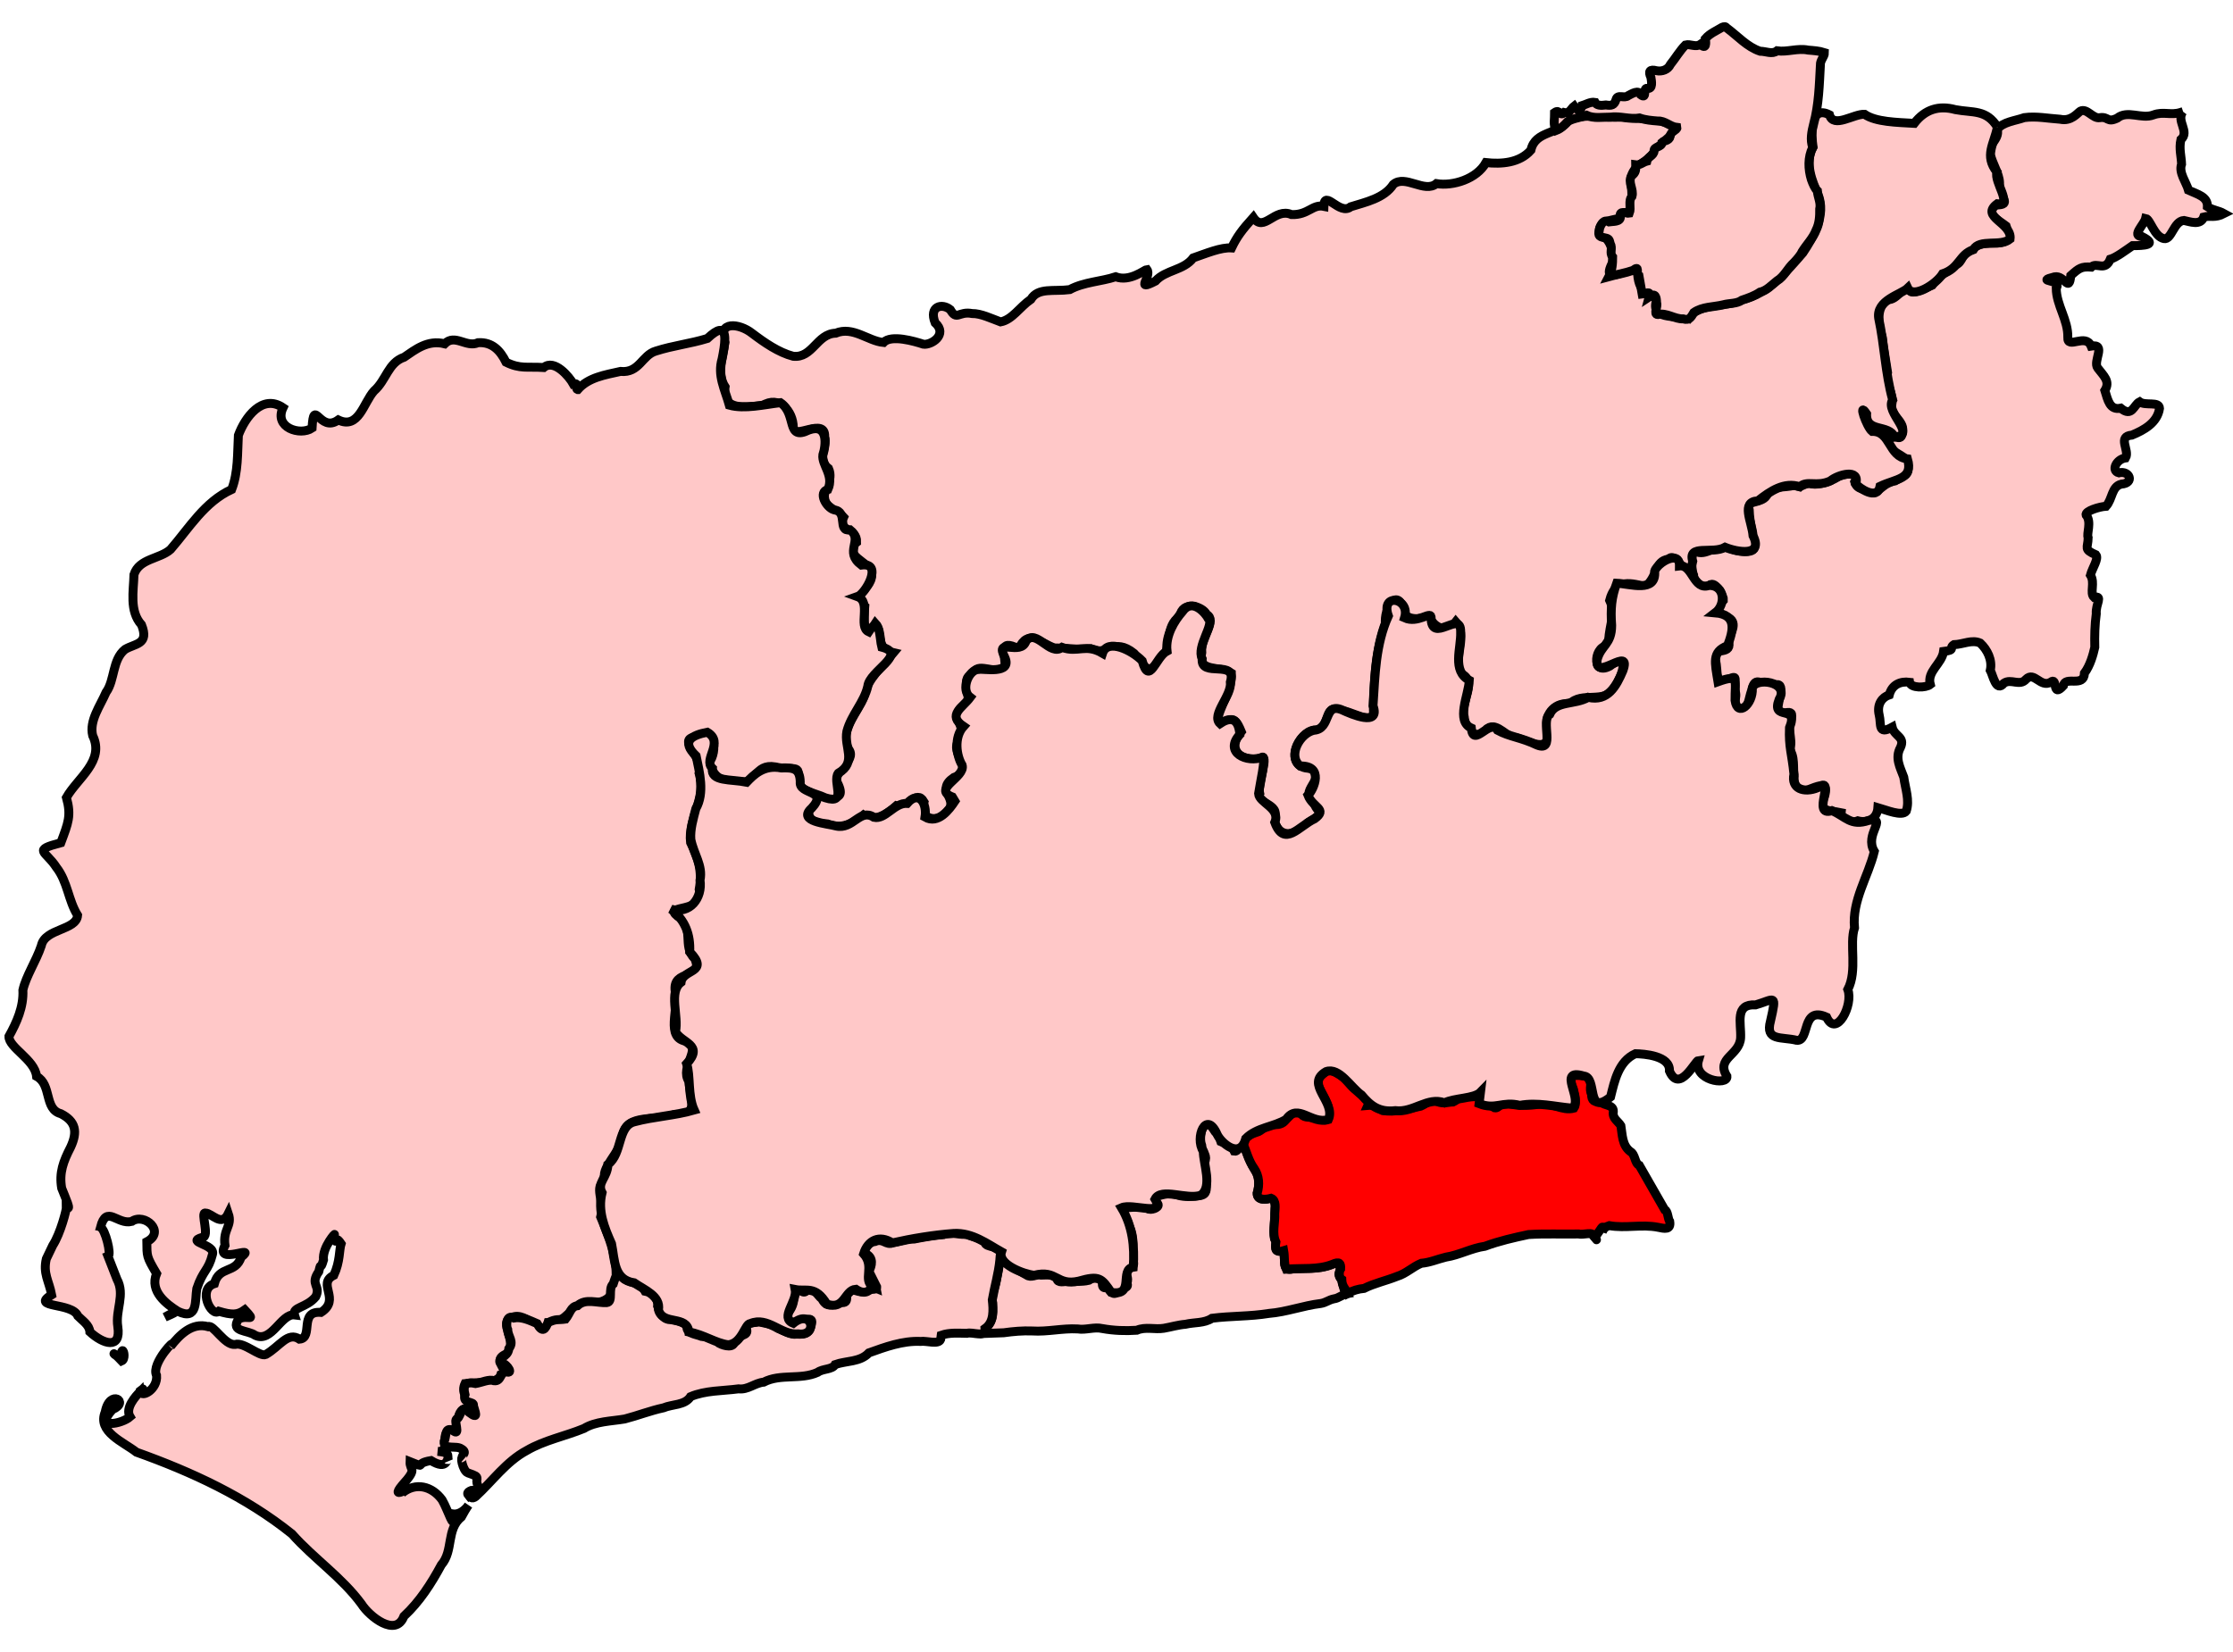<?xml version="1.0" encoding="UTF-8" standalone="no"?>
<!-- Created with Inkscape (http://www.inkscape.org/) -->
<svg xmlns:svg="http://www.w3.org/2000/svg" xmlns="http://www.w3.org/2000/svg" version="1.0" width="250" height="185" id="svg5334">
  <defs id="defs5336"/>
  <path d="M 150.877,144.855 C 150.284,144.948 149.913,145.379 149.336,145.452 C 148.737,145.573 148.459,145.876 147.867,145.972 C 145.9,146.205 144.031,146.93 142.05,147.086 C 139.95,147.432 137.785,147.356 135.69,147.626 C 134.824,148.204 133.708,148.063 132.723,148.299 C 131.892,148.364 131.098,148.609 130.29,148.748 C 129.284,148.911 128.242,148.548 127.272,148.969 C 125.981,149.057 124.697,149.011 123.423,148.78 C 122.485,148.564 121.583,148.973 120.644,148.822 C 118.948,148.727 117.269,149.162 115.568,149.05 C 114.493,149.006 113.431,149.102 112.372,149.25 C 111.642,149.277 110.911,149.304 110.181,149.33 C 110.143,148.693 110.791,148.443 110.965,147.863 C 111.211,147.26 111.12,146.528 111.124,145.878 C 110.942,145.011 111.442,144.17 111.56,143.314 C 111.714,142.594 111.803,141.861 111.932,141.137 C 113.035,141.495 113.921,142.257 114.935,142.779 C 115.448,143.156 115.966,142.663 116.545,142.795 C 117.173,142.777 117.801,142.76 118.429,142.743 C 118.129,143.542 118.609,143.618 119.296,143.504 C 120.157,143.436 121.072,143.584 121.898,143.377 C 122.318,143.107 123.099,142.848 123.444,142.999 C 123.501,143.513 123.141,144.438 123.992,144.169 C 124.238,144.611 124.703,145.193 125.184,144.604 C 125.52,144.136 126.473,144.345 126.172,143.693 C 126.4,143.037 126.037,142.79 126.016,142.199 C 126.44,141.978 127.15,141.959 126.853,141.161 C 126.795,139.93 127.024,138.656 126.508,137.496 C 126.254,136.727 125.878,136.004 125.575,135.253 C 126.598,135.305 127.688,134.939 128.643,135.416 C 129.048,135.507 129.974,135.157 129.572,134.742 C 129.002,134.164 129.097,133.86 129.923,133.857 C 130.574,133.662 131.224,133.608 131.873,133.843 C 132.685,134.094 133.557,133.977 134.377,133.878 C 135.136,133.781 135.081,133.153 135.053,132.541 C 135.223,131.636 134.574,130.78 134.957,129.899 C 135.104,129.347 134.563,128.872 134.541,128.285 C 134.247,127.466 134.518,126.631 134.743,125.833 C 135.425,125.683 135.71,126.24 136.035,126.725 C 136.604,127.183 136.451,127.263 136.67,127.838 C 137.266,128.085 137.891,128.295 138.19,128.919 C 138.768,129.015 138.942,127.605 139.249,128.225 C 139.634,129.24 139.999,130.261 140.579,131.18 C 141.061,131.922 140.976,132.815 140.753,133.629 C 140.738,134.333 141.511,134.373 142.025,134.226 C 142.625,133.941 142.86,134.86 142.75,135.311 C 142.751,136.423 142.551,137.568 142.681,138.659 C 143.105,139.043 142.498,140.118 143.128,140.078 C 143.949,139.768 143.72,140.659 143.818,141.177 C 143.735,141.86 144.016,142.344 144.753,142.101 C 146.158,141.99 147.609,142.175 148.949,141.65 C 149.304,141.443 150.536,141.248 149.939,141.75 C 150.482,142.398 149.589,142.286 150.02,143.064 C 150.309,143.278 150.33,143.977 150.48,144.439 C 150.852,144.246 150.78,144.616 150.877,144.855 z " style="fill:#ffc8c8;fill-opacity:1;fill-rule:evenodd;stroke:#000000;stroke-opacity:1" id="Worthing_West"/>
  <path d="M 244.398,12.496 C 243.59,13.557 245.201,14.74 244.163,15.637 C 243.938,16.663 244.218,17.519 244.242,18.387 C 243.894,19.332 244.782,20.44 245.018,21.3 C 246.039,21.766 247.187,22.026 247.135,23.147 C 247.78,23.575 248.321,23.541 249,23.92 C 247.97,24.449 247.446,24.111 246.726,24.299 C 246.376,25.313 245.155,24.812 244.505,24.686 C 243.356,24.768 243.134,26.895 242.271,26.723 C 241.17,26.507 240.743,24.547 240.219,24.452 C 240.068,25.126 238.592,26.44 239.796,26.483 C 241.722,27.454 239.933,27.511 238.751,27.51 C 237.973,28.045 236.917,28.838 236.264,29.028 C 235.686,30.452 234.722,29.315 234.129,29.912 C 233.021,29.832 232.761,30.031 231.839,30.856 C 231.635,32.862 231.158,30.774 230.018,31.002 C 227.7,31.595 230.916,31.22 230.21,32.276 C 230.224,34.205 231.56,35.822 231.505,37.786 C 231.428,39.169 233.512,37.279 234.111,38.755 C 235.885,38.459 234.269,40.449 234.855,41.216 C 235.514,42.095 236.29,42.691 235.654,43.73 C 235.989,44.809 236.199,45.965 237.428,45.711 C 238.715,46.774 238.87,45.343 239.543,44.999 C 240.196,45.484 241.741,44.902 241.773,45.735 C 241.535,47.347 240.028,48.17 238.687,48.724 C 236.985,48.872 238.465,50.423 237.973,51.28 C 236.913,51.429 236.337,52.725 237.212,52.951 C 238.438,52.641 239.002,54.123 237.496,54.215 C 236.392,54.488 236.526,55.87 235.789,56.694 C 235.069,56.732 233.425,57.223 233.552,57.668 C 234.21,58.465 233.57,59.779 233.785,60.219 C 233.758,61.396 233.233,61.506 234.649,62.13 C 235.001,62.558 234.256,63.588 234.039,64.4 C 234.585,65.265 233.933,66.411 234.437,66.885 C 235.493,66.687 234.605,67.597 234.692,68.73 C 234.525,69.971 234.497,71.204 234.526,72.485 C 234.338,73.334 234.01,74.514 233.369,75.384 C 233.311,77.045 231.185,75.634 231.006,76.795 C 229.666,78.255 230.441,75.719 229.582,76.398 C 228.433,77.04 227.748,75.145 226.837,76.062 C 226.12,76.897 225.164,75.951 224.347,76.51 C 223.477,77.611 223.116,75.578 222.827,75.066 C 223.077,73.914 222.503,72.764 221.698,72.011 C 220.746,71.595 219.817,72.154 218.753,72.192 C 218.126,72.591 219.034,72.785 217.598,72.954 C 217.405,74.343 215.707,75.178 216.108,76.653 C 215.625,77.048 213.917,77.086 213.798,76.4 C 212.779,76.267 211.821,76.649 211.516,77.816 C 210.758,78.06 210.096,78.828 210.388,80.067 C 210.649,81.106 210.194,82.337 211.841,81.437 C 212.1,82.482 213.321,82.498 212.771,83.705 C 212.121,84.884 212.74,85.932 213.138,87.027 C 213.327,88.38 213.816,89.613 213.418,90.836 C 212.947,91.461 211.19,90.712 210.246,90.44 C 210.156,91.764 209.028,92.192 207.994,91.921 C 207.091,92.279 206.036,91.81 206.125,91.01 C 204.76,90.724 203.559,90.959 204.271,89.184 C 204.712,87.616 203.875,87.889 202.763,88.313 C 201.552,88.889 200.781,88.134 200.868,86.959 C 200.714,86.106 201.006,84.539 200.244,83.875 C 200.887,83.512 200.075,81.71 200.475,80.789 C 201.145,78.708 198.984,80.716 199.077,79.39 C 198.961,78.548 200.103,76.227 198.597,76.735 C 197.243,76.909 196.538,75.472 196.117,77.278 C 195.732,78.357 195.775,79.401 194.96,79.411 C 193.584,79.234 194.697,78.132 194.198,77.27 C 194.232,75.778 194.634,75.49 193.054,76.311 C 191.822,76.523 192.504,74.411 191.873,73.603 C 191.719,72.359 194.122,73.535 193.469,71.637 C 193.863,70.787 194.597,69.604 193.363,69.1 C 191.723,68.764 192.041,68.11 192.962,67.199 C 193.006,66.906 192.212,65.236 191.538,65.447 C 190.67,66.096 189.624,65.207 189.607,64.395 C 189.329,63.823 189.217,61.102 190.023,61.829 C 191.176,62.2 192.238,60.831 193.487,61.314 C 194.247,61.768 196.488,62.136 196.452,61.175 C 196.236,59.825 195.886,58.493 195.836,57.121 C 195.137,55.995 197.178,56.456 197.767,55.525 C 198.5,54.229 199.697,54.704 200.916,54.33 C 201.728,54.802 202.156,53.852 202.871,54.203 C 203.635,54.32 204.918,53.936 205.642,53.48 C 206.331,53.021 208.393,52.7 207.649,53.967 C 207.916,54.893 208.746,54.706 209.702,55.197 C 210.252,55.181 211.071,53.933 212.176,53.842 C 213.375,53.091 213.847,53.343 213.515,51.649 C 213.147,50.865 211.389,50.672 211.34,49.309 C 211.129,48.044 208.904,48.898 209.08,47.364 C 208.608,46.6 208.152,44.878 209.063,46.632 C 209.087,47.934 210.19,47.795 211.032,48.129 C 211.762,48.38 212.921,49.933 213.016,48.229 C 213.182,47.124 211.481,46.382 211.801,45.316 C 212.056,44.103 211.046,42.974 211.326,41.716 C 211.13,40.376 210.882,39.106 210.738,37.784 C 210.306,36.431 209.985,34.485 211.293,33.542 C 212.418,33.755 213.352,31.488 213.79,32.511 C 214.025,33.105 215.663,32.195 216.324,31.93 C 216.994,30.914 218.067,30.437 218.933,29.641 C 219.74,29.491 219.645,28.185 220.72,27.981 C 221.51,27.238 222.277,27.211 223.591,27.234 C 225.087,27.109 225.054,26.622 224.6,25.31 C 223.85,24.729 222.04,23.821 223.482,22.956 C 225.361,22.948 223.836,22.041 223.84,20.854 C 224.005,19.809 223.301,18.777 222.914,17.608 C 222.091,16.333 223.943,15.798 223.611,14.48 C 224.227,13.648 225.64,13.525 226.633,13.171 C 227.986,12.988 229.328,13.269 230.649,13.354 C 231.901,13.627 232.577,12.654 232.92,12.442 C 233.652,12.086 234.302,13.302 235.068,13.182 C 236.084,13.018 235.861,13.78 237.027,13.237 C 238.182,12.283 239.751,13.384 241.09,12.869 C 242.231,12.448 243.028,12.951 244.16,12.583 L 244.349,12.519 L 244.416,12.496" style="fill:#ffc8c8;fill-opacity:1;fill-rule:evenodd;stroke:#000000;stroke-opacity:1" id="Mid_Sussex"/>
  <path d="M 223.608,14.283 C 223.276,16.079 222.102,17.438 223.571,19.267 C 223.201,20.383 225.427,23.005 223.608,22.819 C 221.608,24.303 225.284,24.928 225.043,26.768 C 223.972,27.653 221.609,26.716 220.932,27.953 C 219.299,28.529 219.402,30.025 217.491,30.66 C 216.775,31.839 214.16,33.474 213.591,32.258 C 212.835,32.991 210.018,33.599 210.332,35.637 C 210.984,38.676 211.065,41.774 211.895,44.783 C 210.972,46.167 214.667,48.667 212.136,48.957 C 211.443,47.44 208.894,48.504 208.979,46.344 C 207.947,44.798 208.969,47.8 209.599,48.31 C 211.704,48.281 211.402,51.167 213.555,51.388 C 214.233,53.685 212.283,53.6 210.487,54.456 C 210.169,56.112 208.106,54.613 207.762,54.185 C 208.281,52.453 205.786,53.122 204.911,53.86 C 203.345,54.562 202.323,53.749 201.5,54.51 C 199.777,53.934 198.218,54.972 196.81,56.087 C 194.837,56.169 196.14,58.401 196.266,59.993 C 197.456,62.355 194.501,61.845 193.137,61.286 C 191.724,62.091 188.894,60.907 189.516,62.866 C 188.957,65.671 187.762,61.541 186.806,62.62 C 185.219,62.793 185.597,64.622 184.192,65.699 C 182.132,65.117 180.773,65.06 180.213,67.225 C 181.04,68.958 179.84,70.628 180.186,72.359 C 178.515,71.974 178.033,75.78 180.222,74.597 C 182.639,72.637 181.63,75.803 180.721,77.012 C 179.72,78.902 177.051,77.37 175.726,78.856 C 174.273,78.545 172.883,79.898 173.238,81.364 C 173.677,84.352 171.897,83.317 169.925,82.658 C 168.792,82.824 167.689,80.788 166.53,81.572 C 165.398,83.215 164.021,81.578 163.93,80.286 C 163.392,78.625 165.628,76.194 163.42,75.373 C 162.789,73.487 164.326,71.149 162.994,69.635 C 161.711,71.343 159.909,69.675 160.082,68.749 C 159.602,69.462 156.933,69.675 157.086,68.028 C 156.345,65.974 154.934,68.017 155.105,69.903 C 153.959,72.983 153.826,76.253 153.766,79.517 C 153.95,81.588 150.972,79.325 149.975,79.614 C 148.108,78.586 149.068,81.894 147.11,81.754 C 145.324,82.018 143.848,85.515 146.156,85.996 C 149.369,86.326 145.154,88.903 147.069,89.287 C 147.022,91.336 149.012,90.549 146.404,92.143 C 144.848,93.788 143.021,93.886 142.605,91.584 C 143.527,90.045 140.206,89.841 141.024,88.836 C 140.761,87.743 142.243,84.167 141.078,84.938 C 138.877,85.335 137.292,83.905 138.966,81.924 C 138.043,79.668 137.707,80.947 136.277,80.967 C 136.431,79.092 137.994,77.4 137.865,75.373 C 136.517,74.503 134.053,75.364 134.545,73.074 C 134.369,71.274 136.333,69.526 135.086,68.804 C 134.669,67.888 132.344,67.215 132.093,69.035 C 130.394,70.073 131.201,72.448 130.105,73.893 C 128.412,75.302 128.75,75.405 126.961,73.162 C 124.645,71.31 124.055,73.579 122.124,72.649 C 120.758,72.8 119.611,72.568 118.056,72.561 C 116.536,72.068 115.095,70.331 114.061,72.666 C 111.651,71.43 112.6,73.344 112.521,74.733 C 111.143,75.621 109.457,73.994 108.878,75.512 C 107.241,75.96 109.219,78.443 107.89,78.995 C 106.013,80.327 108.717,81.5 107.187,83.208 C 106.577,84.634 109.178,86.217 106.788,87.067 C 104.598,88.565 107.504,89.428 105.991,90.973 C 104.926,92.26 102.773,91.713 103.442,89.789 C 102.576,88.285 101.624,90.714 100.345,90.244 C 99.33,91.165 97.822,92.13 96.67,91.288 C 95.62,92.173 94.097,92.95 92.63,92.27 C 90.532,92.312 89.842,90.971 91.394,89.576 C 91.465,88.483 95.128,90.498 93.792,87.723 C 92.966,86.592 95.969,85.252 95.044,83.937 C 93.8,81.87 96.126,79.763 96.737,77.984 C 97.082,76.039 98.814,74.596 100.038,73.099 C 97.89,72.632 98.858,70.707 98.011,69.805 C 96.593,72.034 96.708,69.167 96.814,67.924 C 94.769,66.506 97.972,66.106 97.558,63.996 C 97.546,63.171 94.043,61.986 95.906,60.718 C 95.974,59.038 93.657,59.555 94.444,57.914 C 93.657,57.045 92.434,56.901 92.314,55.755 C 92.14,54.9 93.361,53.842 92.765,52.471 C 91.364,51.39 92.65,50.147 92.329,48.911 C 92.436,46.625 88.749,49.35 88.814,47.87 C 88.8,46.003 87.205,44.238 85.348,45.432 C 83.438,45.57 80.799,46.072 81.179,43.325 C 80.23,41.855 80.914,39.994 81.161,38.358 C 80.249,35.888 82.778,36.202 84.178,37.306 C 85.605,38.387 87.162,39.466 88.802,39.897 C 90.984,40.133 91.439,37.374 93.564,37.311 C 95.494,36.509 97.166,38.187 98.915,38.353 C 99.773,37.444 102.411,38.23 103.371,38.544 C 104.238,38.686 106.166,37.475 104.689,36.14 C 103.966,34.278 105.476,33.921 106.391,34.676 C 107.132,35.959 107.309,34.824 108.832,35.111 C 109.806,35.087 111.043,35.692 112.022,36.048 C 113.326,35.804 114.157,34.389 115.415,33.521 C 116.229,32.174 117.954,32.673 119.762,32.433 C 121.339,31.577 123.309,31.527 124.907,30.995 C 126.491,31.598 128.172,30.196 128.406,30.178 C 128.987,30.974 126.966,32.711 129.358,31.481 C 130.513,30.203 132.531,30.294 133.588,28.883 C 135.058,28.376 136.689,27.68 137.883,27.764 C 138.474,26.528 139.037,25.768 140.314,24.348 C 141.498,26.125 142.7,23.199 144.597,24.032 C 146.493,24.088 146.922,22.847 148.214,23.108 C 148.252,21.111 149.969,24.177 151.225,23.154 C 152.87,22.638 154.975,22.212 155.994,20.648 C 157.321,19.52 159.491,21.667 160.821,20.563 C 162.666,20.872 165.337,20.048 166.363,18.207 C 168.066,18.395 170.124,18.267 171.396,16.813 C 171.882,14.596 174.542,15.084 175.638,13.471 C 177.568,12.572 179.559,13.313 181.617,13.093 C 183.717,13.381 186.114,13.153 187.874,14.409 C 186.851,15.405 186.014,16 185.239,16.954 C 184.309,18.349 183.09,18.276 182.641,19.715 C 182.509,20.86 183.164,23.667 182.004,23.793 C 181.591,25.022 179.135,24.132 179.031,25.942 C 179.919,26.668 180.724,27.511 180.563,29.339 C 178.81,32.66 183.491,29.061 183.338,30.644 C 183.523,33.147 184.746,32.54 185.464,33.619 C 184.747,35.815 187.488,35.297 189.033,35.683 C 190.167,33.835 193.206,34.485 195.066,33.57 C 198.014,32.867 199.984,30.445 201.847,28.313 C 203.036,26.522 204.477,24.113 203.539,21.755 C 202.905,20.356 202.002,18.21 202.98,16.467 C 202.785,15.08 202.612,11.72 204.82,12.857 C 205.264,14.416 207.543,12.731 208.75,12.8 C 210.001,13.667 212.356,13.7 214.313,13.814 C 215.526,12.238 217.079,11.773 218.923,12.279 C 220.916,12.652 222.377,12.239 223.626,14.229" style="fill:#ffc8c8;fill-opacity:1;fill-rule:evenodd;stroke:#000000;stroke-opacity:1" id="Horsham"/>
  <path d="M 148.719,119.781 C 148.239,120.235 147.487,120.585 147.5,121.344 C 147.946,122.554 149.073,123.742 148.719,125.156 C 148.529,125.728 147.569,125.206 147.094,125.188 C 146.496,125.04 145.888,125.256 145.625,124.594 C 144.96,124.129 144.461,124.966 144,125.344 C 143.603,125.954 143.012,125.995 142.344,125.906 C 141.618,125.949 141.329,126.659 140.656,126.812 C 140.003,127.016 139.42,127.319 139.125,127.969 C 139.551,128.925 139.777,129.993 140.406,130.844 C 140.979,131.677 141.032,132.673 140.75,133.625 C 140.751,134.479 141.752,134.335 142.312,134.188 C 142.926,134.437 142.744,135.328 142.719,135.906 C 142.776,136.965 142.379,138.103 142.844,139.094 C 142.714,139.855 142.851,140.341 143.719,140.062 C 143.843,140.744 143.725,141.502 144,142.125 C 145.726,141.984 147.509,142.229 149.156,141.594 C 149.986,141.215 150.13,141.488 150.094,142.094 C 149.951,142.263 149.8,142.998 150.219,143.281 C 150.25,144.107 150.647,144.3 150.875,144.844 C 151.443,144.525 152.071,144.342 152.719,144.281 C 153.878,143.701 155.185,143.426 156.406,142.938 C 157.417,142.63 158.157,141.867 159.125,141.469 C 160.09,141.391 160.947,141.003 161.875,140.781 C 163.379,140.549 164.747,139.769 166.25,139.562 C 167.832,138.973 169.475,138.604 171.125,138.25 C 172.99,138.133 174.876,138.225 176.75,138.188 C 177.248,138.338 178.412,137.851 178.438,138.469 C 179.283,139.51 177.986,137.964 178.75,138.312 L 179.156,137.719 C 179.557,137.08 179.485,137.54 179.375,137.969 C 179.53,137.574 179.758,137.368 180.156,137.25 C 181.963,137.576 183.82,137.078 185.625,137.438 C 186.332,137.584 187.094,137.779 186.938,136.781 C 186.715,136.474 186.744,135.602 186.375,135.469 C 185.429,133.815 184.481,132.149 183.531,130.5 C 182.983,130.261 183.12,129.274 182.5,128.938 C 181.604,128.237 181.635,127.084 181.469,126.062 C 181.162,125.549 180.485,125.268 180.625,124.469 C 180.648,123.666 179.55,123.823 179.219,123.406 C 178.507,123.404 178.186,123.319 178.188,122.531 C 177.859,121.938 178.276,121.169 178.062,120.656 C 177.374,120.471 176.589,120.333 175.875,120.531 C 175.44,120.778 176.189,121.726 176.219,122.25 C 176.379,122.781 176.487,123.725 176.219,124.094 C 174.872,124.468 173.644,123.363 172.312,123.656 C 171.167,123.827 170.009,123.864 168.875,123.594 C 168.052,123.183 167.897,124.16 167.344,124.062 C 166.906,123.803 166.463,123.528 165.969,123.531 L 165.594,123.594 C 165.726,123.554 165.845,123.532 165.969,123.531 C 165.908,123.263 165.847,123.03 165.781,122.75 C 165.322,122.764 164.833,122.88 164.375,122.812 C 163.595,122.472 163.301,123.13 162.688,123.406 C 162.073,123.42 161.628,123.651 160.938,123.375 C 160.241,122.98 159.676,123.618 159.062,123.875 C 157.669,124.17 156.239,124.579 154.812,124.375 C 154.301,124.119 153.914,123.708 153.156,123.781 C 153.503,123.023 152.406,122.861 152.156,122.281 C 151.39,121.927 150.989,121.147 150.375,120.625 C 149.852,120.253 149.241,119.891 148.719,119.781 z " style="fill:red;fill-opacity:1;fill-rule:evenodd;stroke:#000000;stroke-width:1;stroke-miterlimit:4;stroke-dasharray:none;stroke-opacity:1" id="East_Worthing_and_Shoreham"/>
  <path d="M 193.342,3.148 C 194.557,4.044 195.598,5.253 197.059,5.739 C 197.68,5.731 198.42,6.122 198.955,5.693 C 200.1,5.858 201.268,5.365 202.425,5.61 C 203.044,5.661 203.666,5.698 204.261,5.891 C 204.269,6.354 203.77,6.746 203.805,7.28 C 203.684,9.493 203.635,11.725 203.051,13.879 C 202.835,14.733 202.643,15.644 202.944,16.503 C 202.388,17.617 202.436,18.944 202.793,20.107 C 202.964,20.595 203.211,21.143 203.465,21.373 C 203.506,22.066 203.892,22.694 203.729,23.405 C 203.739,24.224 203.696,25.032 203.322,25.776 C 202.979,26.677 202.257,27.381 201.752,28.197 C 201.644,28.495 201.19,29.039 200.851,29.389 C 200.139,30.017 199.78,30.958 198.939,31.458 C 198.332,31.929 197.81,32.542 197.036,32.717 C 196.418,33.138 195.714,33.374 195.022,33.612 C 194.436,34.042 193.61,33.931 192.922,34.132 C 191.82,34.4 190.595,34.321 189.636,34.997 C 189.341,35.483 189.158,35.93 188.443,35.711 C 187.458,35.746 186.597,34.975 185.592,35.224 C 185.082,35.213 185.642,34.301 185.466,33.904 C 185.449,33.263 185.35,32.756 184.652,33.224 C 184.845,32.523 184.307,32.875 183.852,32.928 C 183.731,32.242 183.61,31.555 183.489,30.868 C 183.071,30.597 183.682,29.635 182.814,30.283 C 181.944,30.584 181.022,30.733 180.132,30.977 C 180.49,30.304 180.55,29.523 180.547,28.775 C 180.159,28.323 180.586,27.805 180.274,27.271 C 180.137,26.781 180.202,26.726 179.436,26.581 C 178.767,26.434 179.047,26.027 179.095,25.543 C 179.244,25.121 179.548,24.524 180.132,24.843 C 180.549,24.778 181.452,24.873 181.412,24.271 C 181.218,23.475 182.208,23.936 182.411,23.888 C 182.654,23.284 182.261,22.484 182.713,21.989 C 182.938,21.205 182.204,20.405 182.668,19.688 C 183.17,19.319 183.141,19 183.131,18.459 C 183.607,18.525 183.916,18.166 184.375,18.044 C 184.475,17.54 185.176,17.428 185.184,16.903 C 185.135,16.385 186.089,16.501 186.087,15.925 C 186.271,15.746 186.873,15.797 186.996,15.261 C 186.961,14.752 187.811,14.551 187.751,14.271 C 186.97,14.189 186.401,13.493 185.592,13.553 C 184.904,13.499 184.203,13.437 183.563,13.212 C 182.469,13.403 181.374,12.959 180.27,13.117 C 179.379,13.108 178.462,13.301 177.623,12.911 C 176.923,13.177 176.101,13.241 175.477,13.635 C 175.118,14.034 174.744,14.415 174.23,14.608 C 173.853,13.996 174.064,13.281 174.05,12.605 C 174.657,12.18 174.612,13.092 175.123,12.603 C 175.73,12.752 175.931,12.115 176.226,11.891 C 176.59,12.429 176.987,12.502 177.121,11.834 C 177.487,11.726 178.059,11.373 178.575,11.462 C 178.742,11.794 179.17,11.845 179.794,11.755 C 180.401,11.846 180.724,11.809 180.927,11.149 C 181.092,10.5 181.886,11.077 182.282,10.712 C 182.689,10.506 183.454,10.001 183.696,10.615 C 184.449,11.181 183.884,9.799 184.423,9.894 C 185.079,10.02 184.899,9.08 184.832,8.666 C 184.511,7.979 184.705,7.721 185.446,7.917 C 186.067,8.04 186.743,7.814 187.019,7.212 C 187.592,6.504 188.072,5.665 188.7,5.036 C 189.246,4.891 189.852,5.327 190.365,4.971 C 191.065,5.603 190.987,4.809 190.93,4.327 C 191.427,3.747 192.175,3.441 192.815,3.052 C 193.052,2.961 193.169,2.937 193.342,3.148 z " style="fill:#ffc8c8;fill-opacity:1;fill-rule:evenodd;stroke:#000000;stroke-opacity:1" id="Crawley"/>
  <path d="M 80.531,37 C 80.229,37.055 79.794,37.34 79.188,37.906 C 77.232,38.503 75.392,38.689 73.438,39.312 C 71.876,39.75 71.591,41.809 69.469,41.594 C 67.719,41.987 65.88,42.263 64.688,43.625 L 64.656,43.625 C 64.342,43.508 64.921,42.826 64.188,43 C 63.741,42.189 62.058,40.164 60.875,41.156 C 59.018,41.039 58.229,41.344 56.656,40.562 C 56.005,39.244 55.099,38.285 53.531,38.375 C 52.205,38.974 50.937,37.342 49.781,38.5 C 47.878,38.023 46.487,39.162 45.25,40 C 43.437,40.618 43.263,42.569 41.875,43.781 C 40.691,45.088 40.17,48.123 37.875,47.031 C 35.774,48.535 35.127,44.389 34.938,47.938 C 33.609,48.838 30.631,47.881 31.688,45.656 C 29.369,44.081 27.421,46.742 26.688,48.75 C 26.578,50.706 26.682,52.887 25.938,54.812 C 22.903,56.208 21.198,59.11 19.094,61.531 C 17.884,62.615 15.577,62.534 15,64.344 C 14.957,66.177 14.457,68.43 15.844,69.969 C 16.722,72.18 15.159,72.036 14,72.719 C 12.551,73.88 12.873,76.161 11.875,77.531 C 11.22,79.049 9.973,80.703 10.375,82.375 C 11.757,85.223 8.673,87.128 7.438,89.312 C 8,91.356 7.64,92.155 6.812,94.375 C 3.562,95.238 5.089,95.237 6.312,97.125 C 7.585,98.76 7.632,100.811 8.688,102.5 C 8.567,104.207 5.025,103.957 4.625,105.906 C 4.058,107.617 2.915,109.29 2.562,110.875 C 2.656,112.768 1.873,114.485 1,116.062 C 0.964,117.314 3.893,118.658 4.094,120.531 C 5.831,121.468 4.91,124.211 6.812,124.719 C 8.482,125.57 8.716,126.733 7.906,128.469 C 7.086,130.065 6.606,131.317 6.906,133.062 C 7.335,134.171 8.056,135.687 7.438,135.188 C 7.446,135.476 6.781,138.117 5.906,139.469 L 5.188,140.969 C 4.798,142.622 5.477,143.423 5.781,145 C 3.307,146.523 8.084,145.81 8.719,147.375 C 9.217,147.887 10.018,148.379 10.062,149.156 C 11.54,150.516 13.582,151.183 13.188,148.562 C 12.897,146.717 14.042,145.004 13.094,143.25 L 12.094,140.688 C 12.516,140.535 11.769,137.604 11.25,137.438 C 11.921,134.846 13.141,137.203 14.75,136.781 C 16.181,135.778 18.582,137.942 16.438,139.062 C 16.459,140.704 16.385,140.688 17.531,142.625 C 16.715,144.634 18.658,146.052 19.906,146.844 C 22.195,147.956 21.813,145.614 22.031,144.312 C 22.725,142.22 23.32,142.331 23.781,140.5 C 24.191,139.304 20.686,139.145 22.656,138.562 C 23.536,138.554 22.397,135.698 23,135.844 C 23.723,135.842 24.818,137.449 25.562,135.906 C 26.04,137.321 24.935,137.613 25.188,139.469 C 23.949,141.789 28.931,139.235 27,140.781 C 26.384,142.67 24.534,141.721 24,143.75 C 22.08,144.363 23.651,147.534 24.5,146.844 C 25.964,147.274 26.588,147.273 27.406,146.688 C 28.806,148.184 27.63,147.137 26.688,147.75 C 25.774,149.18 27.708,148.921 28.562,149.531 C 30.411,150.441 31.476,147.07 32.969,147.25 C 32.687,146.353 34.294,146.486 35.344,145.219 C 35.971,143.958 34.645,143.903 35.688,142.406 C 36.013,141.006 35.796,142.524 36.219,141.094 C 36.042,139.654 37.741,137.847 37.406,138.312 C 37.709,139.93 37.347,137.992 38.188,139.281 C 37.959,139.992 38.094,141.249 37.375,142.812 C 35.421,143.771 38.214,145.507 35.938,146.969 C 33.431,146.762 35.125,149.827 33.531,149.969 C 32.214,149.087 31.33,150.784 29.75,151.688 C 29.082,151.987 27.299,150.242 26.312,150.562 C 25.143,150.676 23.874,148.252 23.281,148.562 C 21.494,148.065 20.086,149.502 19.094,150.781 C 19.976,149.535 16.84,152.696 17.531,154.031 C 17.669,155.57 15.847,156.592 15.719,155.812 C 15.172,156.357 13.979,157.686 14.562,158.656 C 13.655,159.454 10.509,160.123 12.594,157.844 C 14.585,157.02 12.282,155.466 11.781,158.125 C 10.852,160.342 13.83,161.484 15.281,162.625 C 21.492,164.848 27.513,167.628 32.688,171.781 C 35.142,174.542 38.264,176.626 40.469,179.625 C 41.33,180.996 44.308,183.406 45.219,181 C 46.974,179.371 48.271,177.356 49.406,175.25 C 50.802,173.645 49.926,171.299 51.656,169.875 C 51.987,169.271 52.175,168.957 52.312,168.75 C 52.018,169.1 51.416,169.662 50.656,169.531 C 50.939,171.707 50.184,169.147 49.5,167.969 C 48.356,166.398 46.53,165.971 45.031,167.188 C 46.921,165.826 43.35,168.34 45.031,166.312 C 46.818,164.36 45.86,164.741 45.906,163.688 C 47.941,164.501 46.193,163.899 48.25,163.562 C 50.149,164.721 49.971,163.21 50.188,163.531 C 50.052,162.809 50.43,162.696 49,162.531 C 50.687,162.647 48.947,160.115 50.688,160.219 C 51.371,160.509 50.977,156.456 52.781,158.375 C 54.324,158.073 51.211,156.771 52.062,154.938 C 53.523,154.737 55.723,155.028 56.062,153.969 C 58.654,153.44 54.374,152.579 56.75,151.594 C 58.055,150.264 55.658,148.032 57.312,147.531 C 59.015,146.761 60.956,150.069 61.375,148.125 C 63.105,148.171 63.48,146.987 64.844,146.125 C 67.256,145.811 68.58,146.076 68.969,143.219 C 69.109,140.811 68.158,138.471 67.25,136.281 C 67.743,134.487 66.381,132.846 67.781,132.219 C 67.08,130.782 69.506,129.166 69.719,127.156 C 70.09,124.626 73.539,125.596 75.406,124.844 C 78.347,125.012 77.306,123.155 77.125,121.094 C 76.055,119.476 78.619,117.448 76.938,116.625 C 74.358,116.339 76.096,112.855 75.594,111.031 C 75.212,108.389 78.866,109.878 77.781,107.344 C 76.309,106.032 77.85,103.712 75.844,102.594 C 74.149,101.224 79.027,102.373 78.281,99.594 C 78.643,97.605 78.193,96.137 77.312,94.344 C 76.994,91.687 79.13,89.352 78.281,86.625 C 79.09,85.147 75.527,82.68 77.938,82.531 C 80.05,81.093 80.38,84.204 79.375,85.406 C 79.984,86.868 80.312,87.543 82.844,87.5 C 84.673,87.967 84.424,85.476 86.781,85.875 C 88.033,86.498 89.925,85.339 89.219,87.188 C 89.422,88.676 91.149,88.735 92.406,89.344 C 94.926,90.144 93.153,87.564 93.844,86.594 C 95.986,85.337 94.464,83.704 94.812,81.906 C 95.299,80.042 96.759,78.636 97.156,76.844 C 97.328,75.128 101.669,73.245 98.719,72.469 C 98.481,71.588 98.562,68.737 97.25,70.75 C 96.019,70.169 97.607,67.391 96,66.812 C 96.897,66.501 98.924,62.941 96.438,63.281 C 94.429,61.773 96.682,60.508 95.188,59.344 C 93.683,59.564 95.03,57.304 93.375,57.094 C 92.488,56.84 91.553,55.109 92.688,54.812 C 93.407,53.223 91.974,52.077 92.125,50.938 C 92.491,49.875 92.737,47.372 90.562,48.156 C 87.949,49.432 89.267,46.37 87.375,45.094 C 85.528,45.311 83.354,45.842 81.656,45.375 C 81.16,43.61 80.286,42.044 80.844,40.188 C 81.159,38.628 81.439,36.834 80.531,37 z M 52.312,168.75 C 52.382,168.668 52.408,168.61 52.438,168.562 C 52.413,168.596 52.351,168.693 52.312,168.75 z M 15.719,155.812 C 16.001,155.531 16.176,155.401 15.719,155.75 C 15.72,155.771 15.716,155.793 15.719,155.812 z M 19.594,146.938 C 19.454,146.976 18.938,147.22 18.469,147.5 C 19.495,147.064 19.733,146.899 19.594,146.938 z M 13.719,151.25 C 13.66,151.246 13.614,151.344 13.562,151.625 C 13.472,151.968 13.235,151.922 13.031,151.812 C 13.181,151.948 13.29,152.05 13.625,152.406 C 14.03,152.232 13.895,151.261 13.719,151.25 z M 13.031,151.812 C 12.602,151.424 12.726,151.648 13.031,151.812 z M 52.531,167.031 C 52.412,167.069 52.263,167.228 52.438,167.438 C 52.738,167.078 52.65,166.994 52.531,167.031 z " style="fill:#ffc8c8;fill-opacity:1;fill-rule:evenodd;stroke:#000000;stroke-opacity:1" id="Chichester"/>
  <path d="M 106.25,138.062 C 106.037,138.073 105.823,138.134 105.625,138.25 C 104.546,138.348 103.451,138.533 102.375,138.75 C 101.542,138.664 100.736,139.048 99.969,139.156 C 99.207,139.534 98.906,138.621 97.969,139.031 C 97.418,139.051 96.284,139.926 97,140.438 C 97.806,140.892 97.616,141.715 97.281,142.375 L 98.156,144.125 C 98.198,144.561 97.297,144.251 97,144.531 C 96.01,144.907 95.87,144.267 95.062,144.562 C 94.375,144.643 95.377,146.107 94.062,145.844 C 93.202,146.136 92.542,146.48 92.031,145.469 C 91.506,145.095 90.78,143.586 90.281,144.562 C 89.819,145.103 89.227,143.755 88.844,144.875 C 88.969,145.58 88.778,146.327 88.281,146.969 C 87.793,147.426 88.553,148.307 89.031,148.031 C 89.596,148.064 91.066,147.238 90.875,148.188 C 90.657,149.289 90.22,149.463 89.219,149.406 C 88.446,149.518 87.771,149 87.094,148.75 C 86.472,148.221 85.624,148.234 84.938,148 C 84.317,148.319 82.675,147.795 83.531,148.75 C 84,149.701 82.529,149.412 82.219,150.156 C 82.245,151.028 81.045,150.723 80.531,150.438 C 80.082,149.965 79.329,149.694 78.531,149.656 C 77.856,149.383 76.691,149.343 76.938,148.406 C 76.161,147.938 75.492,147.737 74.781,147.75 C 74.049,147.567 73.887,146.778 73.625,146.25 C 73.713,145.347 73.065,144.748 72.219,144.594 C 71.755,143.735 70.718,143.681 69.969,143.25 C 69.117,142.234 68.953,142.849 68.656,143.781 C 68.029,144.294 68.693,145.782 67.938,145.875 C 66.835,145.937 65.561,145.371 64.656,146.219 C 63.888,146.308 63.813,147.111 63.312,147.719 C 62.515,147.843 62.257,147.649 61.344,148.125 C 61.062,148.805 60.765,149.36 60.125,148.219 C 59.306,147.861 58.406,147.437 57.531,147.594 C 56.664,147.14 56.631,148.504 56.844,148.906 C 56.865,149.702 57.6,150.223 56.969,151.031 C 56.86,152.079 55.606,151.938 56.031,152.719 C 56.432,152.352 57.592,153.829 56.781,153.656 C 55.932,153.52 56.195,154.735 55.312,154.625 C 54.767,154.411 53.937,154.823 53.25,154.938 C 52.148,154.68 51.783,155.107 52.062,156.188 C 51.728,157.286 53.151,156.863 53,157.406 C 53.161,158.093 53.687,159.065 52.5,158.156 C 51.663,157.12 51.664,158.464 51.188,158.906 C 50.659,158.87 51.716,161.048 50.656,160.156 C 49.749,159.807 50.017,160.831 49.719,161.438 C 49.623,162.406 51.079,161.824 51.656,162.25 C 52.522,162.748 51.37,163.031 51.875,163.344 C 51.433,162.822 51.793,164.723 52.375,164.938 C 53.252,165.25 53.416,165.309 53.406,165.594 C 53.252,166.49 53.845,166.202 53.219,167 C 52.184,166.434 52.406,168.271 53.25,167.594 C 55.142,165.864 56.673,163.666 58.969,162.438 C 60.956,161.274 63.29,160.831 65.375,159.969 C 66.7,159.157 68.412,159.166 69.938,158.906 C 71.384,158.533 72.807,157.972 74.281,157.656 C 75.276,157.235 76.675,157.391 77.312,156.406 C 78.972,155.699 80.897,155.77 82.688,155.531 C 83.739,155.663 84.499,154.873 85.5,154.781 C 87.366,153.807 89.624,154.549 91.531,153.688 C 92.117,153.241 93.172,153.404 93.5,152.812 C 94.741,152.369 96.29,152.557 97.281,151.5 C 99.134,150.835 101.066,150.127 103.062,150.219 C 103.734,150.121 105.066,150.61 105.312,150 L 105.375,149.531 C 106.298,149.209 107.287,149.298 108.25,149.312 C 108.901,149.115 110.389,149.856 110.281,148.781 C 111.316,148.046 111.215,146.685 111.094,145.562 C 111.347,144.101 111.794,142.621 111.938,141.125 C 111.96,140.887 111.968,140.641 112,140.406 C 112.366,139.596 110.797,139.739 110.375,139.344 C 110.055,138.548 108.896,138.609 108.219,138.188 C 107.566,138.339 106.889,138.031 106.25,138.062 z " style="fill:#ffc8c8;fill-opacity:1;fill-rule:evenodd;stroke:#000000;stroke-opacity:1" id="Bognor_Regis_and_Littlehampton"/>
  <path d="M 187.25,62.5 C 186.488,62.566 185.429,63.376 185.25,63.969 C 185.462,66.424 182.484,65.372 181,65.312 C 180.411,66.912 180.302,68.206 180.438,70.031 C 180.435,72.195 179.254,72.222 178.812,73.875 C 178.463,76.491 182.782,72.114 181.688,75.125 C 180.953,76.846 179.999,78.604 177.812,78.094 C 176.312,78.964 174.183,78.436 173.5,80 C 172.438,80.718 174.197,84.26 172.094,83.438 C 170.28,82.57 169.001,82.517 167.656,81.781 C 166.814,80.385 164.94,83.85 164.719,81.531 C 162.958,80.737 164.421,77.844 164.5,76.188 C 162.525,75.136 163.592,72.598 163.531,70.781 C 163.601,68.144 160.189,72.314 160.219,69.094 C 160.142,68.431 158.711,69.85 157.25,69.188 C 157.933,66.943 154.51,66.326 155.438,68.969 C 153.997,72.168 153.952,75.598 153.719,79.031 C 154.583,81.435 151.278,79.974 150.25,79.5 C 148.159,78.619 149.072,81.651 147.094,81.781 C 145.547,82.119 144.123,84.62 145.562,85.781 C 148.247,85.706 147.133,88.385 146.438,89.062 C 146.987,90.471 148.687,90.592 147.188,91.688 C 145.436,92.491 143.785,94.952 142.719,92.094 C 143.406,90.488 140.955,89.922 140.906,88.875 C 141.044,87.879 141.762,84.76 141.375,84.781 C 139.621,85.494 136.962,84.271 138.812,82.25 C 138.637,80.147 137.518,80.416 136.594,81.031 C 135.552,80.057 137.939,77.897 137.75,76.375 C 138.512,73.763 134.375,75.967 134.594,73.781 C 133.912,72.365 136.014,69.904 135.281,69.281 C 134.972,68.673 133.478,66.899 132.375,68.5 C 131.486,69.515 130.462,71.16 130.656,72.906 C 129.376,73.568 128.678,76.886 127.875,74 C 126.763,72.847 123.993,71.452 123.438,73.156 C 121.508,72.027 120.687,73.149 118.906,72.5 C 117.542,73.551 116.011,70.334 114.875,71.781 C 114.293,73.543 111.29,71.277 112.5,73.625 C 113.375,75.577 109.984,74.834 109.562,74.969 C 108.455,74.961 107.514,77.257 108.625,78.094 C 107.758,79.261 106.003,80.081 107.875,81.344 C 106.758,82.583 107.091,84.665 107.719,85.688 C 108.118,87.055 104.297,88.336 106.625,89.25 L 106.906,89.719 C 106.285,90.656 105.03,92.344 103.562,91.5 C 103.813,89.96 102.872,88.461 101.562,89.969 C 100.121,89.881 99.121,91.808 97.844,91.531 C 96.268,90.474 95.512,92.945 93.594,92.5 C 92.641,92.223 89.177,92.019 90.875,90.5 C 92.796,88.427 89.409,89.017 89.594,87.562 C 89.55,86.055 88.834,85.955 87.469,86 C 85.488,85.619 84.362,86.793 83.594,87.594 C 81.794,87.234 79.544,87.555 79.75,86.031 C 78.671,85.025 81.131,83.138 79.188,82 C 77.464,82.323 76.202,83.016 77.938,84.656 C 78.309,86.465 78.923,88.788 77.906,90.562 C 77.616,91.678 77.258,92.869 77.344,94 C 77.663,95.659 78.715,96.918 78.375,98.562 C 78.668,100.577 77.234,102.426 75.125,101.812 C 76.741,103.038 77.31,104.717 77.219,106.594 C 79.504,108.972 76.454,108.476 76.25,110 C 74.823,111.077 76.01,113.802 75.625,115.531 C 76.306,116.833 78.872,116.975 76.875,119.125 C 77.321,120.414 76.977,122.673 77.719,124.312 C 75.523,124.944 73.238,125.037 71.031,125.625 C 69.107,126.092 69.706,129.192 68.062,130.406 C 68.016,131.904 66.791,132.413 67.406,133.562 C 66.895,135.617 67.657,137.442 68.469,139.281 C 68.843,141.149 68.7,143.3 71,143.656 C 72.125,144.444 73.998,145.134 73.719,146.688 C 74.224,148.468 76.917,147.228 77.125,149.156 C 78.813,149.457 80.161,150.433 81.531,150.594 C 83.078,150.464 83.401,148.22 84,148.219 C 85.98,147.382 87.442,149.559 89.375,149.375 C 91.651,149.675 90.912,146.482 88.812,148.188 C 87.248,147.555 89.29,145.749 89.031,144.406 C 90.273,144.653 91.29,143.919 92.562,146.031 C 94.594,146.765 94.519,144.477 95.812,144.375 C 96.947,145.133 97.428,144.414 97.719,144.094 C 96.554,143.311 97.975,141.856 96.688,140.406 C 97.156,138.895 98.438,138.251 99.906,139.188 C 102.085,138.692 104.561,138.287 106.781,138.125 C 108.869,138.015 110.506,139.283 112.125,140.188 C 111.671,141.587 114.598,142.685 115.781,142.812 C 118.337,142.149 118.275,144.021 120.75,143.469 C 123.085,142.799 123.317,143.129 124.406,144.719 C 127.101,145.216 125.28,142.146 126.875,141.906 C 127.044,139.586 126.78,137.284 125.562,135.25 C 126.793,134.705 130.508,136.309 129.312,134.281 C 129.99,132.959 132.893,134.397 134.438,133.844 C 135.785,132.911 134.707,130.315 134.719,128.938 C 133.712,127.389 135.047,124.221 136.281,127.062 C 136.72,127.981 138.829,129.886 139.469,127.5 C 140.723,126.232 142.661,126.199 144,125.344 C 145.296,123.488 146.817,125.939 148.719,125.375 C 149.616,123.413 146.025,121.396 148.469,120 C 149.946,119.488 151.233,121.778 152.438,122.625 C 153.423,123.806 154.384,124.589 156.219,124.375 C 158.23,124.633 159.83,122.786 161.719,123.5 C 162.8,122.942 165.041,123.042 165.75,122.312 L 165.594,123.594 C 167.447,124.321 168.193,123.292 170.156,123.781 C 172.162,123.416 174.035,123.921 176,124.094 C 177.389,123.216 174.192,119.561 177.312,120.5 C 178.885,120.617 177.518,125.104 180.312,122.844 C 180.756,121.067 181.191,118.864 183.094,118 C 184.025,118.018 187.018,118.206 186.906,119.938 C 188.03,122.508 189.78,118.789 190.156,118.75 C 189.492,120.952 193.462,121.636 193.344,120.531 C 192.055,118.483 194.769,118.201 194.875,116.219 C 194.95,114.532 194.18,112.401 196.562,112.531 C 198.704,111.9 198.94,111.185 198.219,114.344 C 197.607,116.618 199.426,116.073 201.156,116.5 C 202.658,116.643 201.631,112.608 204.5,113.906 C 205.581,116.274 207.52,112.549 206.875,110.812 C 207.979,108.692 207.023,105.718 207.625,103.906 C 207.323,100.831 209.161,98.179 209.844,95.344 C 208.67,93.433 211.413,91.517 209.219,91.875 C 207.196,92.571 206.62,91.418 205.094,90.781 C 202.703,91.571 205.677,86.69 203.5,88.219 C 201.955,88.84 200.495,88.332 200.844,86.688 C 200.613,84.355 200.256,83.72 200.344,81.5 C 201.446,78.803 198.204,80.842 199.188,78.312 C 200.401,76.327 196.428,75.787 196.188,77.094 C 196.267,78.876 194.522,80.361 194.25,78.438 C 194.226,76.19 194.77,75.473 192.344,76.344 C 191.994,74.19 191.623,72.994 193.406,72.312 C 194.043,70.664 194.517,68.84 192.031,68.625 C 193.237,67.709 193.111,65.526 191.344,65.562 C 189.578,66.156 189.513,63.199 188.031,63.375 C 188.043,62.688 187.707,62.46 187.25,62.5 z M 97.719,144.094 C 97.818,144.16 97.954,144.225 98.094,144.281 C 98.009,143.828 97.881,143.915 97.719,144.094 z " style="fill:#ffc8c8;fill-opacity:1;fill-rule:evenodd;stroke:#000000;stroke-opacity:1" id="Arundel_and_South_Downs"/>
</svg>
